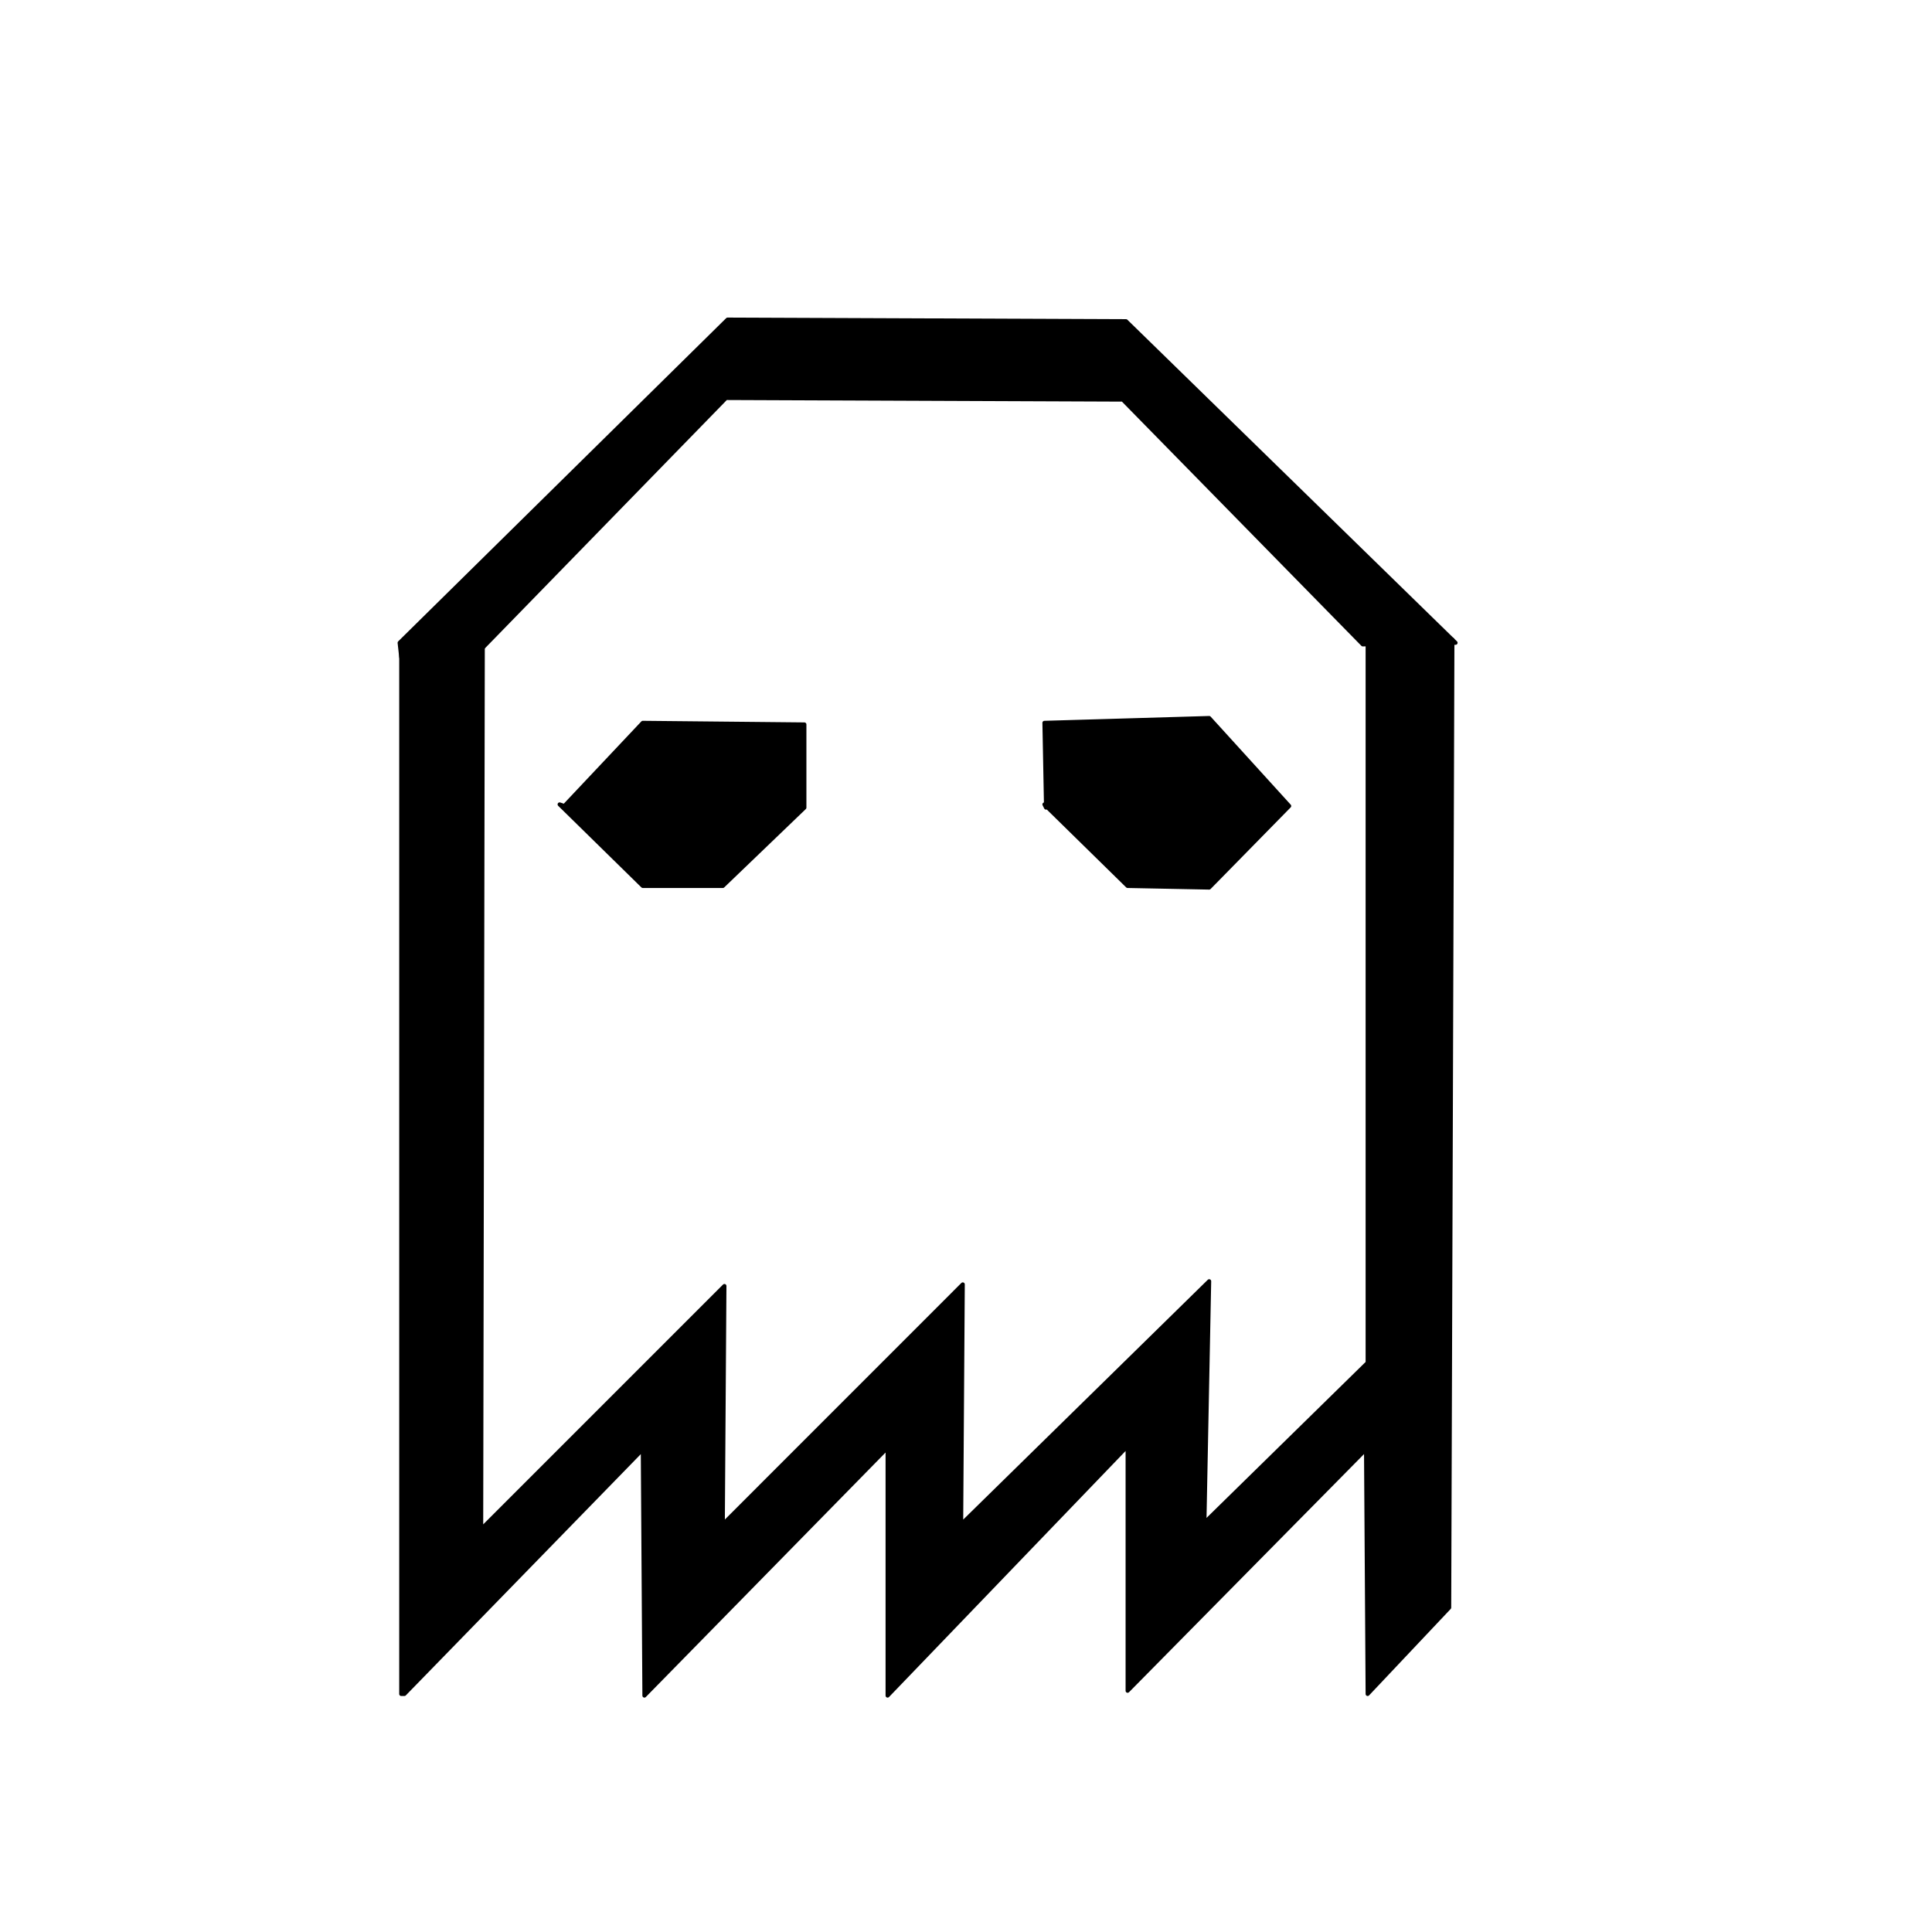 <?xml version="1.0" encoding="UTF-8" standalone="no"?><!DOCTYPE svg PUBLIC "-//W3C//DTD SVG 1.1//EN" "http://www.w3.org/Graphics/SVG/1.1/DTD/svg11.dtd"><svg width="480" height="480" style="background-color: transparent; width: 480px; height: 480px;" xmlns="http://www.w3.org/2000/svg" xmlns:xlink="http://www.w3.org/1999/xlink" xmlns:dc="http://purl.org/dc/elements/1.1/" ><title></title><style>g.defaultPen { fill: black; stroke: black; stroke-width: 1px; stroke-linejoin: round; }g.style-miehjdub { stroke-width: 1px; stroke: rgb(0, 0, 0); fill: rgb(0, 0, 0); stroke-linejoin: round; }g.style-miehat1l { stroke-width: 1px; stroke: rgb(109, 172, 198); fill: rgb(109, 172, 198); stroke-linejoin: round; }g.style-miegyqub { stroke-width: 1px; stroke: rgb(0, 0, 0); fill: rgb(0, 0, 0); stroke-linejoin: round; }</style><style xmlns="http://www.w3.org/2000/svg">g.defaultPen { fill: black; stroke: black; stroke-width: 1px; stroke-linejoin: round; }g.style-miehjdub { stroke-width: 1px; stroke: rgb(0, 0, 0); fill: rgb(0, 0, 0); stroke-linejoin: round; }g.style-miehat1l { stroke-width: 1px; stroke: rgb(109, 172, 198); fill: rgb(109, 172, 198); stroke-linejoin: round; }g.style-miegyqub { stroke-width: 1px; stroke: rgb(0, 0, 0); fill: rgb(0, 0, 0); stroke-linejoin: round; }</style><g class="layer" id="ghost3"><g class="defaultPen" style=""><polygon points="100.467,420.867 159.7,360.05 160.1,421.267 220.517,359.65 220.517,421.267 280.15,359.25 280.15,420.067 339.383,360.05 339.783,420.867 360.05,399.4 360.85,158.9 339.783,160.1 339.783,338.583 299.233,378.333 300.417,318.317 238.8,378.733 239.2,319.1 179.583,378.733 179.983,319.5 119.55,379.933 119.95,160.1 99.683,160.5 99.683,420.867 "></polygon></g><g class="defaultPen" style=""><polygon points="99.283,159.7 180.767,79.4 279.75,79.8 361.633,159.7 338.583,160.1 278.95,99.283 180.367,98.883 119.95,160.9 99.683,163.283 "></polygon></g><g class="defaultPen" style=""><polygon points="259.483,199.85 280.15,220.117 300.417,220.517 320.3,200.25 300.417,178.383 259.483,179.583 259.883,200.65 "></polygon></g><g class="defaultPen" style=""><polygon points="140.217,200.25 159.7,179.583 199.85,179.983 199.85,200.65 179.583,220.117 159.7,220.117 139.033,199.85 "></polygon></g></g></svg>